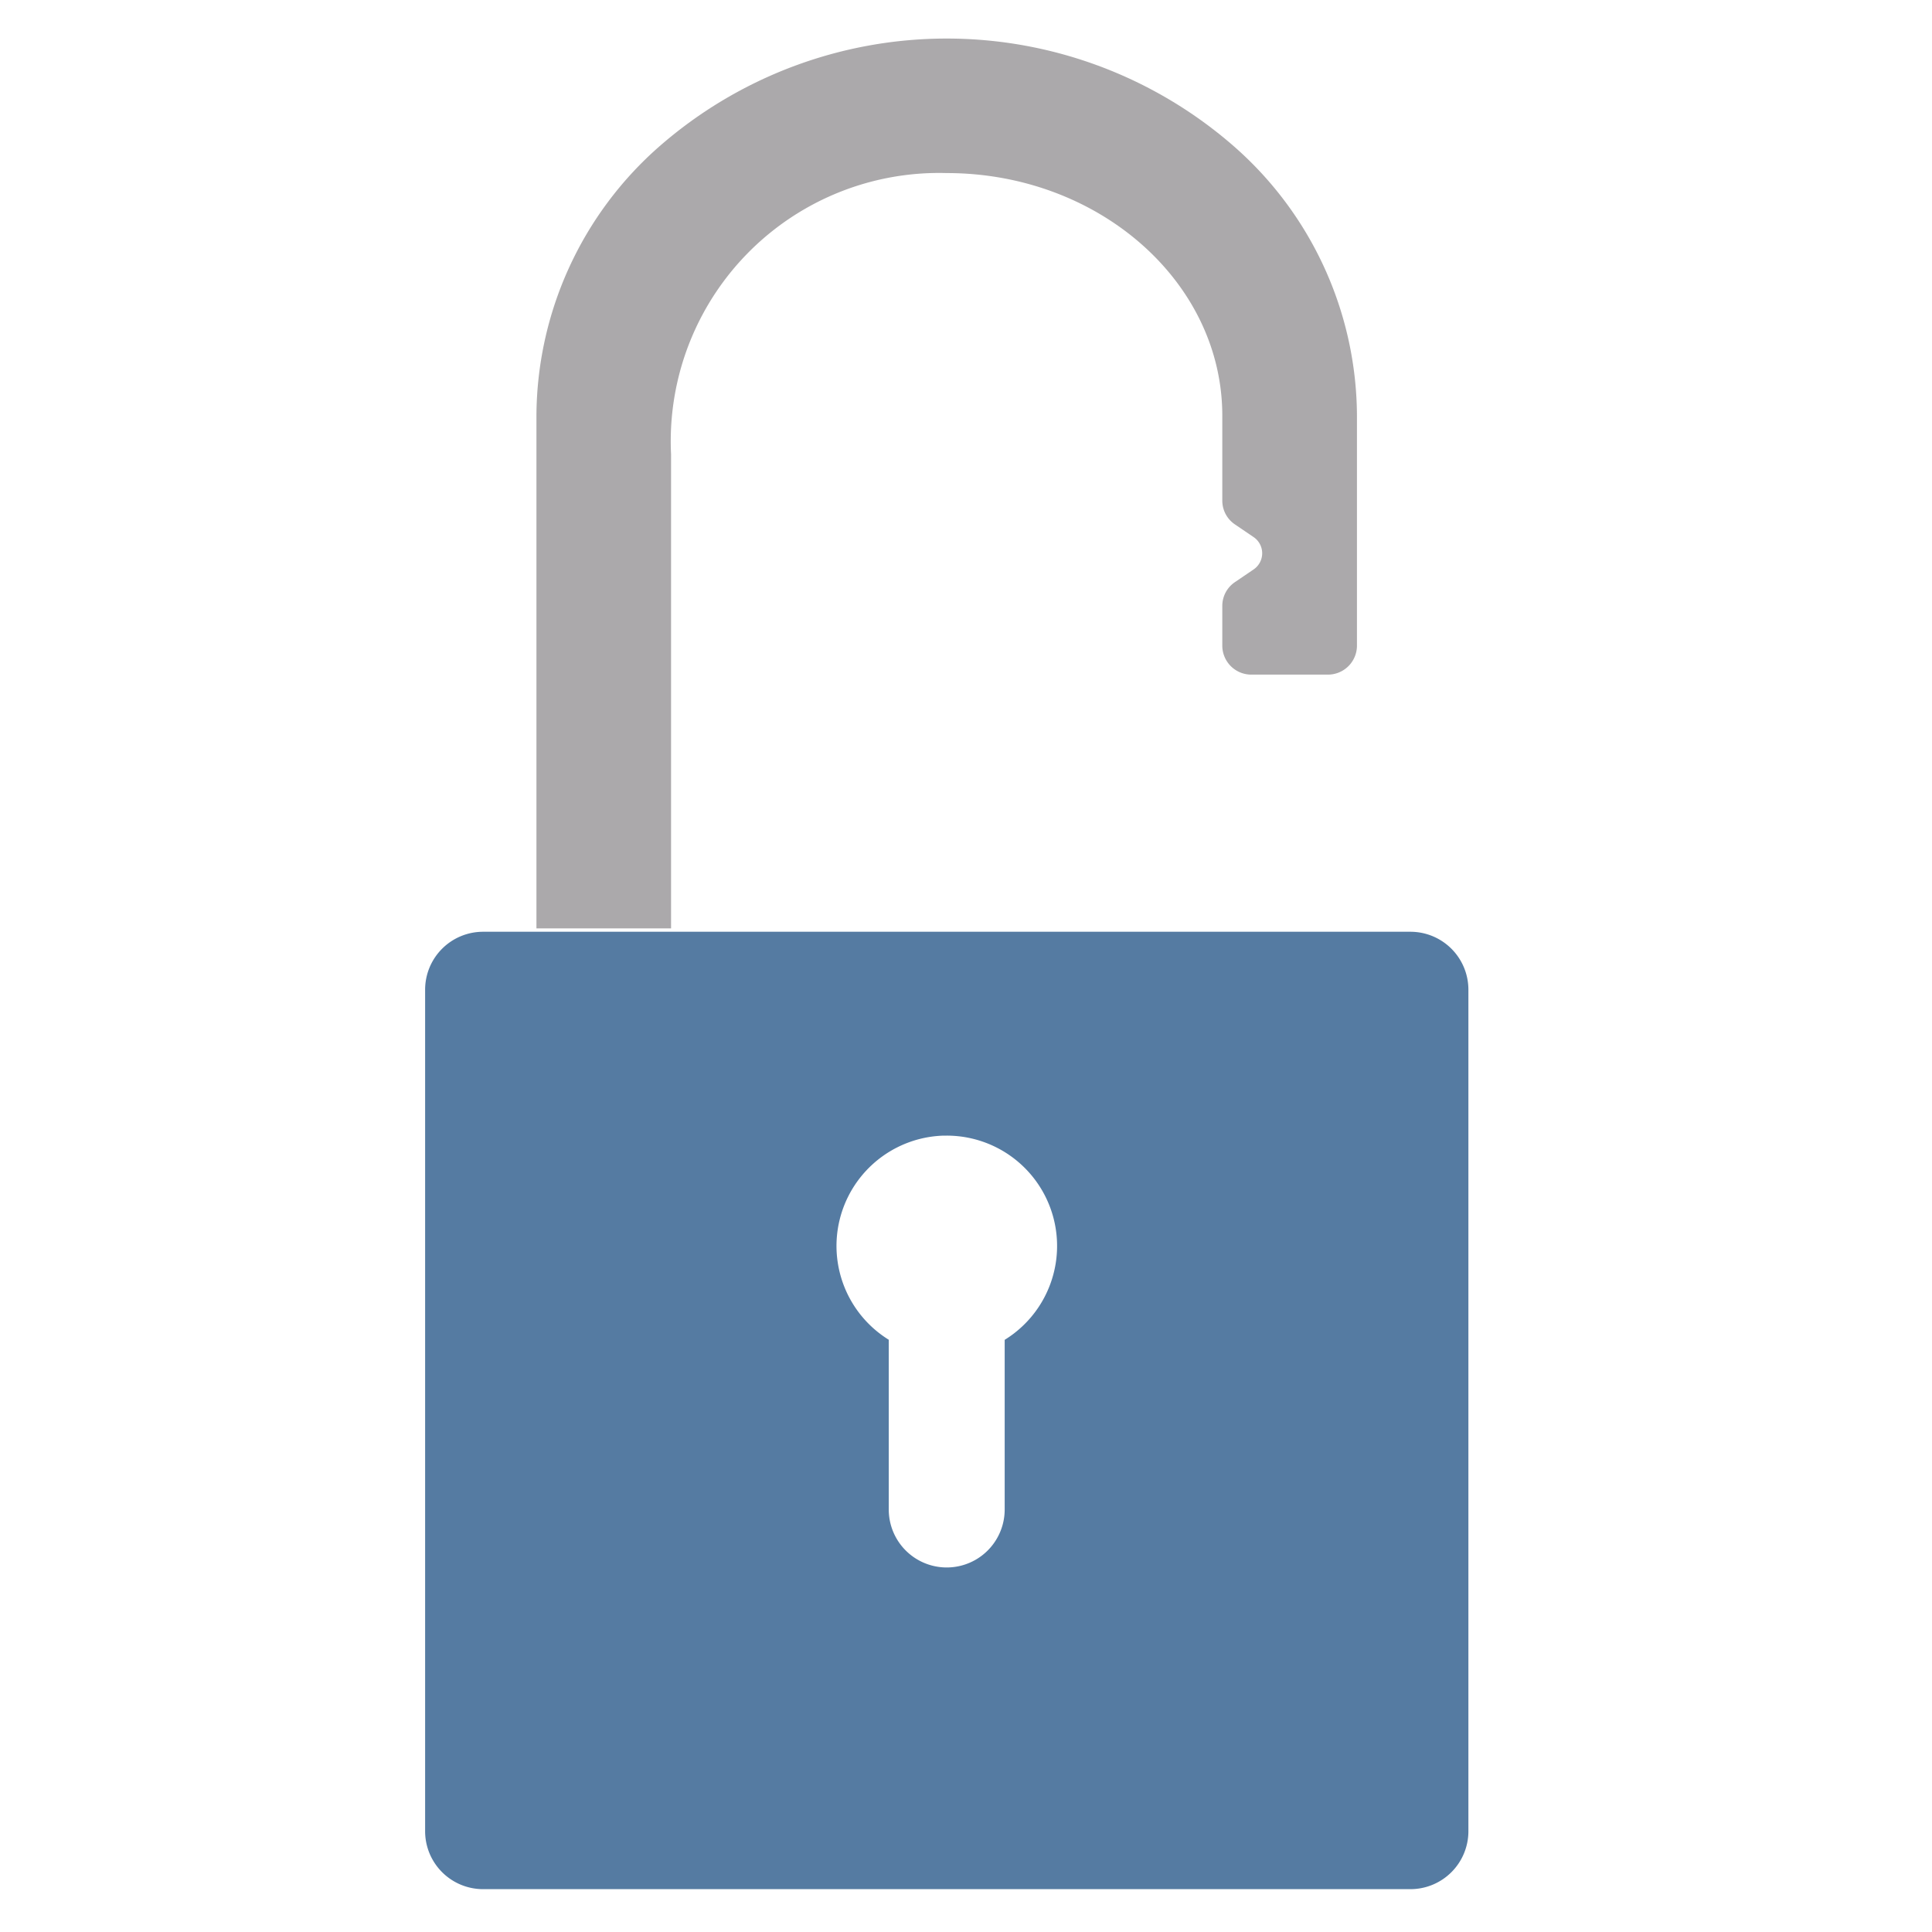 <svg xmlns="http://www.w3.org/2000/svg" xmlns:xlink="http://www.w3.org/1999/xlink" width="50" height="50" viewBox="0 0 50 50">
  <defs>
    <clipPath id="clip-Access_to_Shares">
      <rect width="50" height="50"/>
    </clipPath>
  </defs>
  <g id="Access_to_Shares" data-name="Access to Shares" clip-path="url(#clip-Access_to_Shares)">
    <g id="ic_Access">
      <rect id="Rectangle_4260" data-name="Rectangle 4260" width="50" height="50" fill="none"/>
      <g id="Access" transform="translate(-1102.433 -512.939)">
        <path id="Subtraction_2" data-name="Subtraction 2" d="M5984.935,3256.716h-24a1.5,1.5,0,0,1-1.5-1.5v-21.777a1.5,1.5,0,0,1,1.5-1.5h24a1.5,1.5,0,0,1,1.5,1.5v21.777A1.5,1.5,0,0,1,5984.935,3256.716Zm-12-19.5-.111,0a2.856,2.856,0,0,0-1.39,5.282v4.393a1.5,1.5,0,1,0,3,0V3242.5a2.855,2.855,0,0,0-1.5-5.285Z" transform="translate(-4846 -2694.886)" fill="#557ba2" stroke="rgba(0,0,0,0)" stroke-miterlimit="10" stroke-width="1"/>
        <g id="Group_3367" data-name="Group 3367">
          <path id="Path_6880" data-name="Path 6880" d="M1119.8,536.966h-3.484V523.7a9.325,9.325,0,0,1,3.173-6.965,11.3,11.3,0,0,1,14.888,0,9.322,9.322,0,0,1,3.174,6.965v5.948a.751.751,0,0,1-.751.75h-1.983a.75.75,0,0,1-.751-.75v-1.03a.741.741,0,0,1,.326-.613l.483-.328a.506.506,0,0,0,0-.839l-.483-.328a.741.741,0,0,1-.326-.613v-2.2c0-3.463-3.2-6.279-7.133-6.279a6.944,6.944,0,0,0-7.133,7.279Z" fill="#aba9ab"/>
        </g>
      </g>
    </g>
  </g>
</svg>
